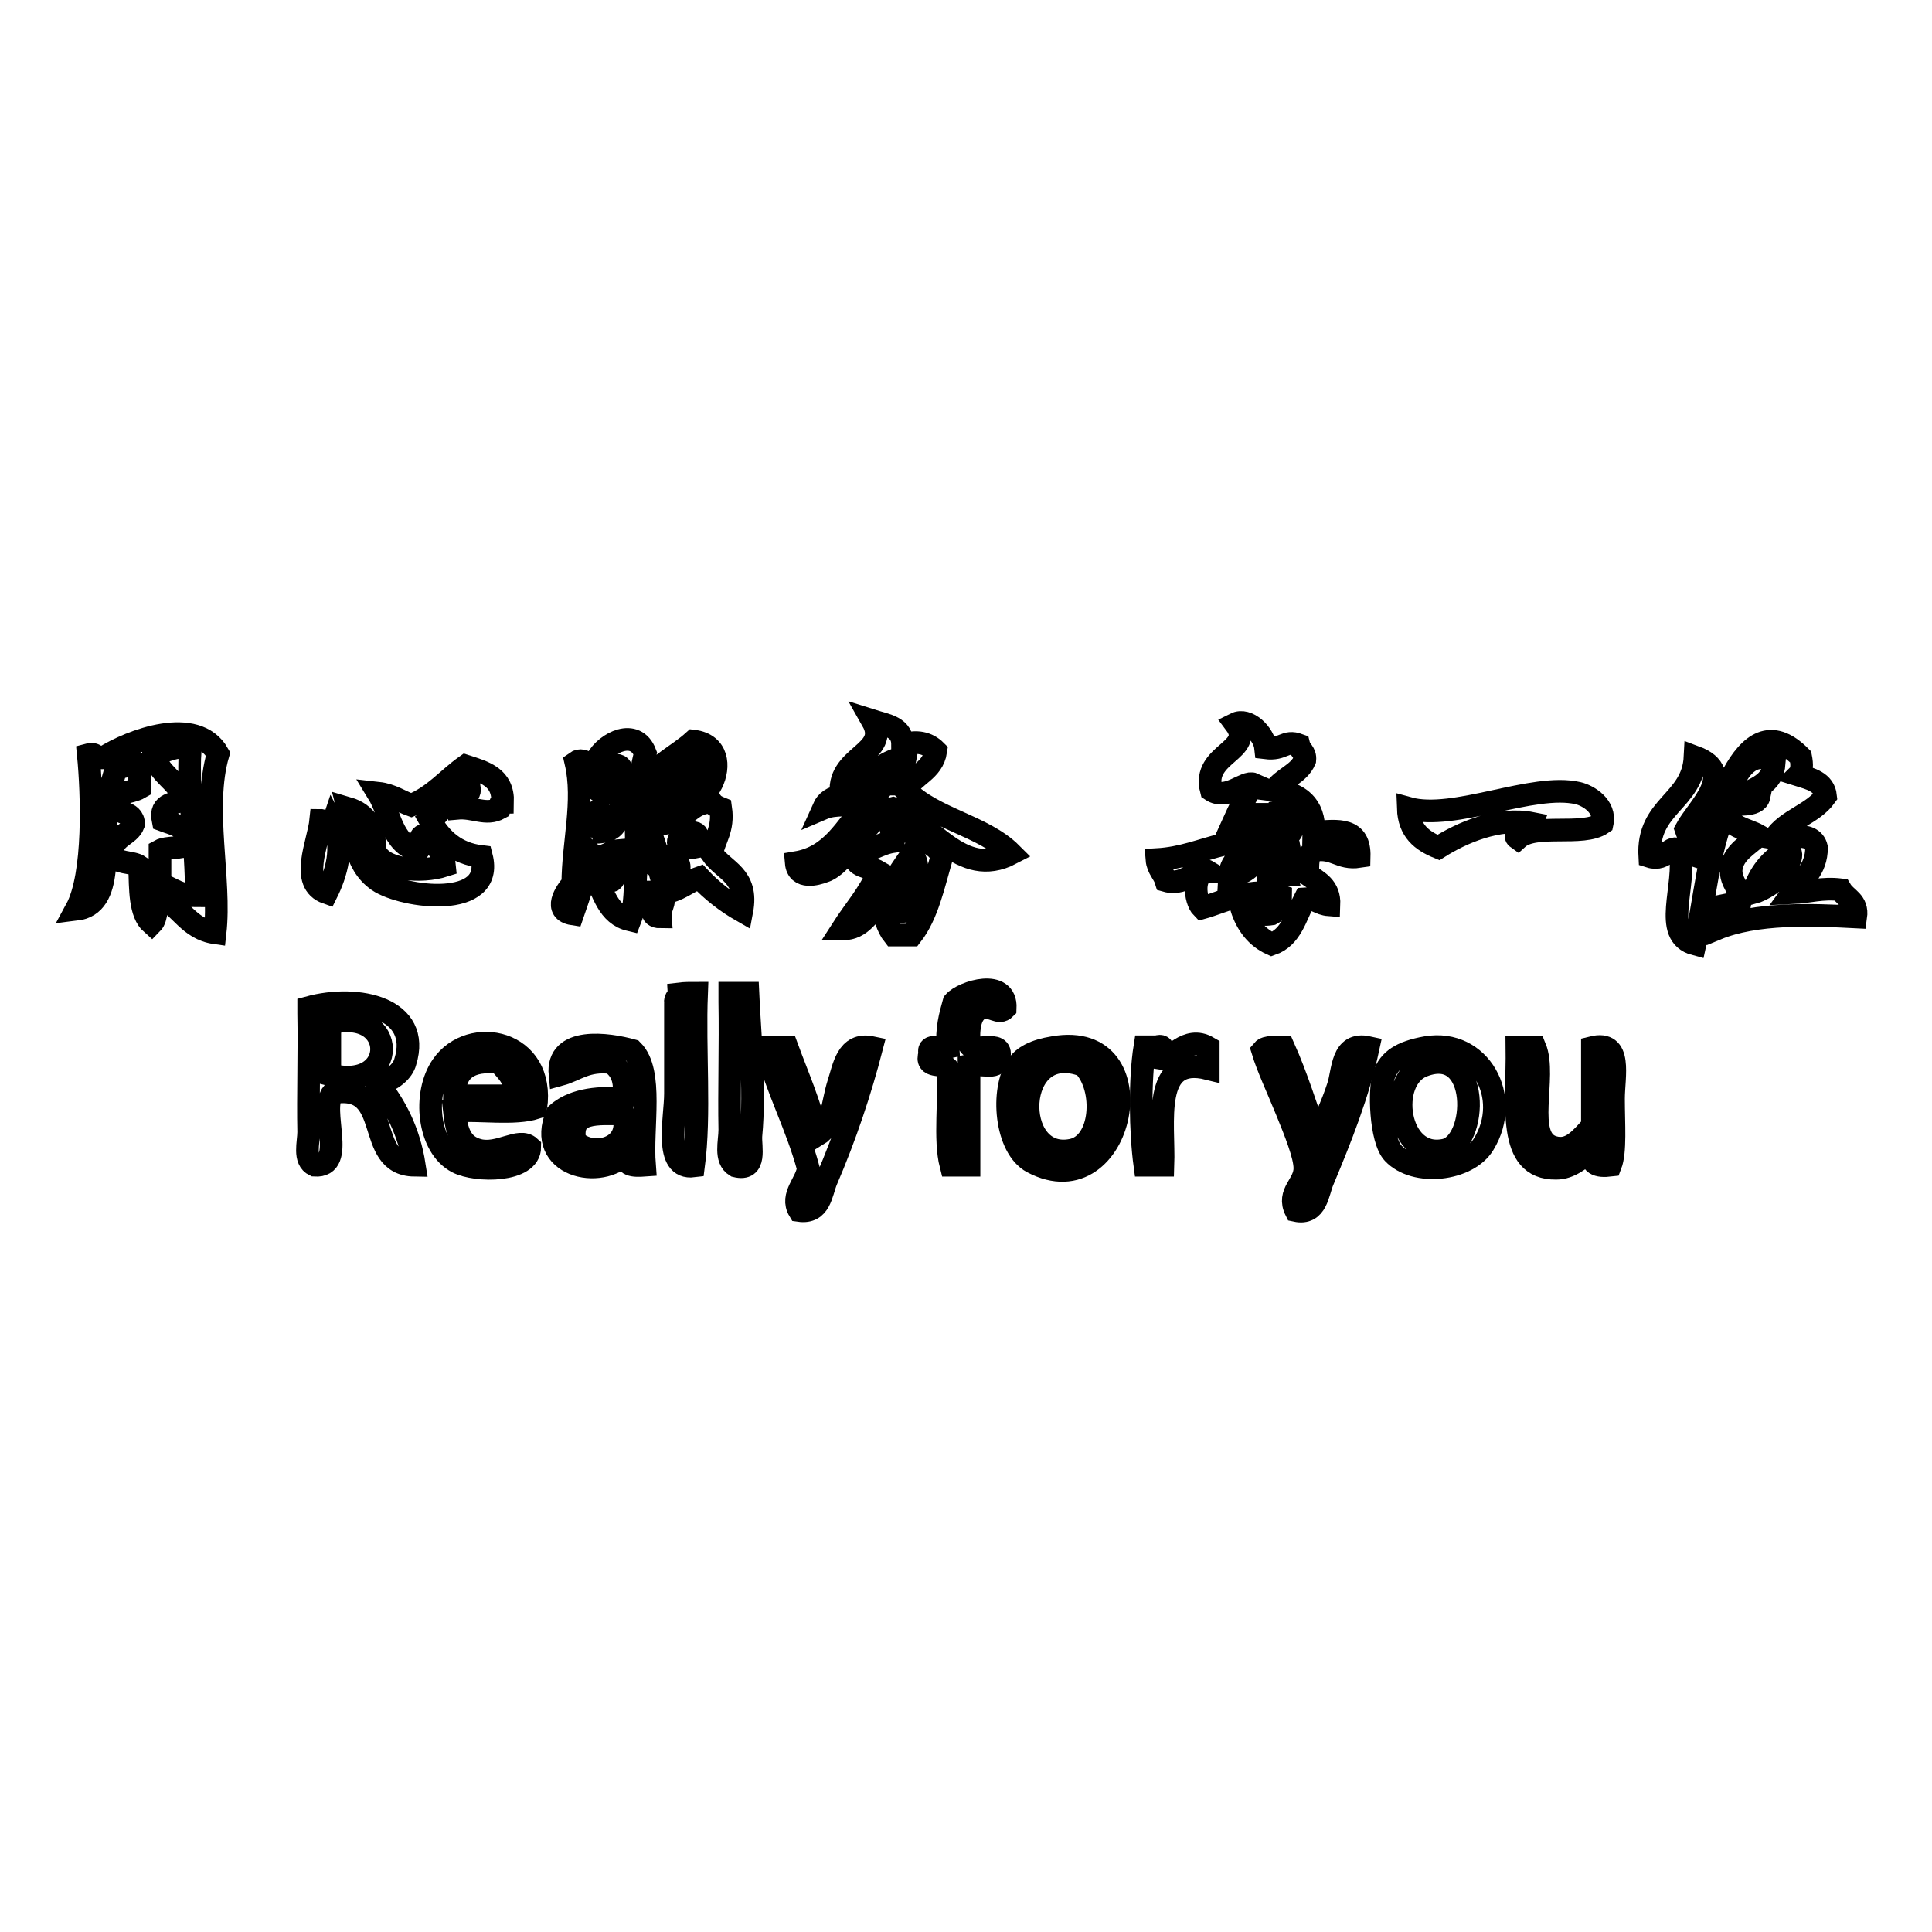 <?xml version="1.0" encoding="utf-8"?>
<!-- Svg Vector Icons : http://www.onlinewebfonts.com/icon -->
<!DOCTYPE svg PUBLIC "-//W3C//DTD SVG 1.1//EN" "http://www.w3.org/Graphics/SVG/1.1/DTD/svg11.dtd">
<svg version="1.1" xmlns="http://www.w3.org/2000/svg" xmlns:xlink="http://www.w3.org/1999/xlink" x="0px" y="0px" viewBox="0 0 256 256" enable-background="new 0 0 256 256" xml:space="preserve">
<g><g><path stroke-width="3" fill-opacity="0" stroke="#000000"  d="M133.2,133.6c-0.9,0.9-1.6-0.4-3.2,0c-1.5,0.6-1.7,2.6-1.6,4.8c0.7,1.2,4.5-0.7,4,1.6c-0.2,1.9-1.8,0.8-4,1.2c0,4.4,0,8.8,0,13.2c-0.8,0-1.6,0-2.4,0c-0.9-3.5-0.1-8.7-0.4-12.8c-0.6-0.9-3.1,0.1-2.4-2c-0.4-1.4,1.6-0.6,2.4-0.8c-0.2-2.5,0.3-4.2,0.8-6C127.6,131.4,133.4,129.6,133.2,133.6z"/><path stroke-width="3" fill-opacity="0" stroke="#000000"  d="M92.3,131.6c-0.3,7.5,0.5,16.1-0.4,22.9c-4,0.5-2.4-6.3-2.4-9.6c0-4.3,0-8.8,0-12c-0.1-0.7,0.4-0.7,0.4-1.2C90.7,131.6,91.5,131.6,92.3,131.6z"/><path stroke-width="3" fill-opacity="0" stroke="#000000"  d="M99.1,131.6c0.2,4.7,1,12.7,0.4,18.9c-0.1,1.5,0.8,4.7-2,4c-1.5-0.9-0.8-3.2-0.8-4.8c-0.1-5.1,0.1-11.4,0-16.9c0-0.4,0-0.8,0-1.2C97.5,131.6,98.3,131.6,99.1,131.6z"/><path stroke-width="3" fill-opacity="0" stroke="#000000"  d="M50.1,143.6c2.3,2.9,4.1,6.3,4.8,10.8c-6.8-0.1-2.6-11-10.8-9.6c-1.8,2.2,1.9,9.9-2.4,9.6c-1.5-0.7-0.8-3-0.8-4.4c-0.1-4.7,0.1-10.6,0-15.7c0-0.3,0-0.5,0-0.8c6.6-1.8,15,0.1,12.8,7.2C53.4,141.9,52,143.2,50.1,143.6z M43.7,142.4c9.2,2.4,9.1-9.2,0-6.8C43.7,137.9,43.7,140.1,43.7,142.4z"/><path stroke-width="3" fill-opacity="0" stroke="#000000"  d="M71,146.8c-2.8,0.9-7.3,0.2-10.8,0.4c0.3,2.8,0.9,4.6,3.2,5.2c2.7,0.7,5.4-1.7,6.8-0.4c0,3.3-7.1,3.3-9.6,2c-3.9-2-4.6-9.1-2-12.8C62.3,135.8,72.3,137.8,71,146.8z M60.2,145.2c2.7,0,5.3,0,8,0c0.2-2.4-1.1-3.2-2-4.4C62.2,140.3,60.2,141.8,60.2,145.2z"/><path stroke-width="3" fill-opacity="0" stroke="#000000"  d="M83.8,139.2c2.8,2.8,1.2,10.1,1.6,15.2c-1.4,0.1-2.8,0.1-2.4-1.6c-3.4,3.7-12.1,1.7-9.2-5.2c1.9-1.7,4.9-2.3,8.8-2c0.4-2.5-0.3-3.9-1.6-4.8c-3.3-0.4-4.6,1-6.8,1.6C73.7,137.3,80.6,138.3,83.8,139.2z M76.2,151.2c2.2,2.3,7.7,1.1,6.4-3.6C79.2,147.6,75.4,147.1,76.2,151.2z"/><path stroke-width="3" fill-opacity="0" stroke="#000000"  d="M139.6,138.8c14.2-2.5,9.3,21.6-2.8,15.2c-3.6-1.9-4.2-9.6-2-12.8C135.6,140,137.1,139.2,139.6,138.8z M142,152.4c4.1-0.8,4.5-8.2,1.6-11.2C134.2,137.6,133.9,154,142,152.4z"/><path stroke-width="3" fill-opacity="0" stroke="#000000"  d="M160.1,138.8c0,0.9,0,1.9,0,2.8c-7.6-1.9-5.8,7.2-6,12.8c-0.8,0-1.6,0-2.4,0c-0.6-4.4-0.7-11.3,0-15.7c0.5,0,1.1,0,1.6,0c1.2-0.4,0.7,0.9,0.8,1.6C155.2,140.5,157.2,137.1,160.1,138.8z"/><path stroke-width="3" fill-opacity="0" stroke="#000000"  d="M189,138.8c7.1-1.2,11.4,6.6,7.6,12.8c-2.1,3.5-9.1,4.3-12,1.2c-1.7-1.8-1.9-8.6-1.2-10.4C184.1,140.5,185.6,139.4,189,138.8z M191.4,152.4c4.5-0.9,4.8-14.1-2.8-11.2C183.7,143,185.1,153.7,191.4,152.4z"/><path stroke-width="3" fill-opacity="0" stroke="#000000"  d="M101.5,138.8c0.9,0,1.9,0,2.8,0c1.4,3.8,3,7.4,4,11.6c2-1.2,2-4.3,2.8-6.8c0.7-2.1,1.1-5.5,4.4-4.8c-1.5,5.8-3.5,11.8-6,17.6c-0.7,1.7-0.8,4.4-3.6,4c-1.2-2,1-3.7,1.2-5.6C105.6,149.2,103,144.5,101.5,138.8z"/><path stroke-width="3" fill-opacity="0" stroke="#000000"  d="M170.1,138.8c1.7,3.8,3,8,4.4,12c0.8-1.9,2-4.3,2.8-6.8c0.7-2,0.4-6,4-5.2c-1.3,6.1-3.7,12.1-6,17.6c-0.7,1.6-0.8,4.6-3.6,4c-1.2-2.4,1.2-3.4,1.2-5.6c0-1.7-1.3-4.9-2.4-7.6c-1.3-3.2-2.5-5.7-3.2-8C167.8,138.6,169.1,138.8,170.1,138.8z"/><path stroke-width="3" fill-opacity="0" stroke="#000000"  d="M201,138.8c0.8,0,1.6,0,2.4,0c1.6,3.9-1.6,12,2.4,13.2c2.3,0.7,3.7-1.2,5.2-2.8c0-3.5,0-7,0-10.4c4-1,2.8,3.8,2.8,6.8c0,3.3,0.3,7-0.4,8.8c-1.7,0.2-2.8-0.1-2.4-2c-1.6,1.1-2.9,2.4-4.8,2.4C199.6,154.9,201.1,146.3,201,138.8z"/><path stroke-width="3" fill-opacity="0" stroke="#000000"  d="M115.6,95.5c1.9,0.6,4,0.8,4,3.2c1.8-0.6,3.3-0.3,4.4,0.8c-0.4,2.7-3,3.2-4,5.2c3.7,3.8,10.3,4.7,14,8.4c-6.7,3.5-10.7-4.3-15.7-6c-3.2,0.7-6.1,7.5-9.2,8.4c-0.8,0.3-3.4,1.1-3.6-1.2c4.8-0.8,6.5-4.7,9.2-7.6c-2,0-4.2-0.2-5.6,0.4c0.4-0.9,1.2-1.5,2.4-1.6C110.6,100.1,118.1,99.9,115.6,95.5z M114.4,103.9c1.1,0,2.1,0,3.2,0c0.3-1.8,2.1-1.9,2.4-3.6C117.4,100.8,115.8,102.2,114.4,103.9z"/><path stroke-width="3" fill-opacity="0" stroke="#000000"  d="M160.1,115.5c-1.5-0.9-2.8,2-5.6,1.2c-0.3-1-1.1-1.6-1.2-2.8c3.4-0.2,5.9-1.3,8.8-2c1.3-2.7,2.4-5.6,4-8c-1.1-0.5-3.5,2.2-5.6,0.8c-1.3-4.9,5.9-5.2,3.2-8.8c1.6-0.8,3.8,1.3,4,3.2c2.4,0.3,2.5-1.1,4.4-0.4c0.2,0.8,0.9,1,0.8,2c-0.8,1.9-3,2.4-4,4c3.2,0.4,5.3,1.9,5.2,5.6c3.3-0.3,6.1-0.6,6,3.2c-2.6,0.4-3.3-1.3-6-0.8c-0.9,0.4-0.8,1.9-0.8,3.2c1.3,0.9,2.9,1.6,2.8,4c-1.3-0.1-1.8-0.9-3.2-0.8c-1.2,2.3-1.8,5.1-4.4,6c-2-0.9-3.3-2.6-4-4.8c1.2,0.4,2.1,1.1,4,0.8c0.8-0.4,1.2-1.2,1.2-2.4c-3.7-1.3-7.5,0.8-10.4,1.6C158.3,119.3,157.9,115.6,160.1,115.5z M169.3,110.7c2.8,1,2.5-3.6,0.4-3.2C169.8,108.8,169,109.2,169.3,110.7z M164.9,111.1c0.7,0,1.3,0,2,0c0.5-1.2,0.8-2.1,0.4-3.2c-0.4,0-0.8,0-1.2,0C165.9,109.1,165.3,110,164.9,111.1z M168.1,115.9c0.8,0,1.6,0,2.4,0c-0.3-1.5,0.7-1.7,0.4-3.2C168.5,112.3,168.2,114,168.1,115.9z M162.9,116.3c1.7-0.6,3.3-1.2,3.6-3.2C164.2,113,163,114.2,162.9,116.3z"/><path stroke-width="3" fill-opacity="0" stroke="#000000"  d="M28.9,99.9c-2.1,7.2,0.4,16.6-0.4,23.7c-3.5-0.5-4.6-3.5-7.2-4.8c-0.7,0.9-0.4,2.8-1.2,3.6c-1.6-1.4-1.5-4.6-1.6-7.6c-1-0.7-3.2-0.3-3.6-1.6c-0.1-2.4,2.2-2.4,2.8-4c0-1.9-2.5-1.2-2.8-2.8c0.3-1.5,2.4-1.3,3.6-2c0-1.1,0-2.1,0-3.2c-1.5-0.3-1.7,0.7-3.2,0.4c0,1.3-1,3-1.2,5.2c-0.5,5.2,1.1,13.1-4,13.7c2.5-4.6,2.1-15.4,1.6-20.5c1.1-0.3,1,0.6,2,0.4C17.3,98.1,26,94.8,28.9,99.9z M20.4,99.9c0.6,2.8,3.2,3.5,4,6c-1.2,0.7-3.3,0.4-2.8,2.8c1.6,0.6,3.4,0.8,3.2,3.2c-0.8,0.6-2.7,0.3-3.6,0.8c0,1.5,0,2.9,0,4.4c1.6,0.6,2.7,1.6,4.8,1.6c0.1-6.6-1.2-13.6-0.8-19.3C23.8,98.4,21.9,99.7,20.4,99.9z"/><path stroke-width="3" fill-opacity="0" stroke="#000000"  d="M88.7,104.7c0.2,1.8-0.2,3-0.4,4.4c2.6-0.4,3.1-2.8,6-2.8c0.3,0.4,0.7,0.6,1.2,0.8c0.4,2.8-0.8,4-1.2,6c1.6,2.3,4.9,2.9,4,7.6c-2.1-1.2-4-2.7-5.6-4.4c-1.7,0.6-2.8,1.8-4.8,2c0.3,1.5-0.5,1.9-0.4,3.2c-1.6,0-0.8-1.4-1.2-2.4c-0.3-0.7-1.6-2.2-1.6-2.4c0,0.6,3.2-3.6,0-4c-0.8,2.7-0.2,6.7-1.2,9.2c-3-0.7-3.5-3.7-4.8-6c0.3-2,1.1,1.3,2.4,0.8c0.9-0.7,0.1-3.1,0.8-4c-1.2,0.1-2.4,1.5-3.6,0.4c-0.6,2.8-1.5,5.4-2.4,8c-2.6-0.4-1-2.9,0-4c0-5.3,1.6-10.9,0.4-16.1c1.1-0.8,2.3,0.9,3.2,1.6c0.3,1.1-0.6,1-0.4,2c0.5,0.7,2.1,0.3,2.8,0.8c0.9-0.4,0.1-2.5,0.4-3.6c-0.4-1.1-3.3,0.4-3.2-1.2c1.2-2.2,5.1-4.2,6.4-0.8c-0.8,3.3-1.3,6.9-1.2,11.2c1.1,0.3,1-0.6,2-0.4c-0.8-2.4,2.1-6.3-0.8-6.8c1.5-2.5,4.3-3.7,6.4-5.6C98.4,99,92.9,110.1,88.7,104.7z M89.9,103.5c1,0,1.9,0.1,2.4-0.4c-0.2-0.6,0.5-2.1-0.4-2C91.2,101.9,90.1,102.3,89.9,103.5z M78.6,110.3c1.9,0,3.3-0.5,3.2-2.4c-1.3,0.1-1.3,1.6-2.8,1.6c-0.2-1,0.7-0.9,0.4-2C77.5,107.5,79.6,110,78.6,110.3z M89.9,111.9c1.1-0.3,1,0.6,2,0.4c-0.2-0.7,1.2-1.7,0-2C91.6,111.2,89.6,110.4,89.9,111.9z M87.9,116.3c2.8,0.1,2.8-2.9,0-2.8C87.9,114.5,87.9,115.4,87.9,116.3z"/><path stroke-width="3" fill-opacity="0" stroke="#000000"  d="M238.3,102.7c1.6,0.5,3.4,0.9,3.6,2.8c-1.7,2.4-5.2,3.1-6.8,5.6c1.1,0.2,5-1.3,5.6,1.2c0,3-1.9,4.2-3.2,6c2.2-0.1,3.9-0.7,6.4-0.4c0.7,1.2,2.3,1.5,2,3.6c-5.8-0.3-13.2-0.6-18.5,1.6c-0.1-0.9-0.6-1.5-0.4-2.8c1.1-0.3,2.5-0.5,3.6-0.8c0.3-1.5-1.4-2.5-1.2-4.4c0.3-2.2,2.3-3.1,3.6-4.4c-1.6-0.9-4-1.1-4.4-3.2c-2.2,5-2.7,11.7-4,17.6c-4.5-1.2-1.1-7.7-2-12.4c-1.3-1-1.8,1.5-4,0.8c-0.4-6.8,5.7-7.2,6-13.2c5.7,2.1,0.3,6.8-1.2,9.6c0.5,1.5,1.6,2.4,1.2,4.8c2.7-5.1,6.1-22.4,14-14.4C238.8,101.3,238.8,102.2,238.3,102.7z M229.5,106.7c0.4-0.3,3.3,0.3,3.6-1.2c-1.2-0.6-2,1.1-2.4,0c1.9-1.1,4.2-1.6,4.4-4.4C231.8,98.5,228.6,103.9,229.5,106.7z M232.3,118.3c1.1-0.3,3.2-1.5,4-2.8c0.4-0.6,1.8-2.7,0.4-2.8C234.6,113.9,233.1,115.7,232.3,118.3z"/><path stroke-width="3" fill-opacity="0" stroke="#000000"  d="M66.6,106.3c-0.4,0-0.3,0.5-0.4,0.8c-1.8,1-3.4-0.2-5.6,0c-0.4-1.9,1.9-1.1,1.6-2.8c-2.1-0.4-3.4,3.3-5.2,4.4c1.4,2.5,3.4,4.4,6.8,4.8c1.8,7-10.3,5.5-13.7,3.2c-3.3-2.3-3.2-6.5-4-9.6c2.4,0.7,3.6,2.6,3.6,5.6c0.9,2.6,6.1,3,9.2,2c-0.2-2.1-1.5-3-2.8-4c-0.8,0.1-0.1,1.8-0.8,2c-3.4-0.9-3.6-5-5.2-7.6c1.8,0.2,3,1.1,4.4,1.6c3-1.2,4.8-3.5,7.2-5.2C64.2,102.3,66.7,103,66.6,106.3z"/><path stroke-width="3" fill-opacity="0" stroke="#000000"  d="M42.5,108.7c0.5,0,1.2,1.6,1.6,0.4c1.6,3,0.4,6.8-0.8,9.2C39.6,117,42.2,111.7,42.5,108.7z"/><path stroke-width="3" fill-opacity="0" stroke="#000000"  d="M118.4,109.1c0.4,0,0.8,0,1.2,0c1,2.2,4.3,2.1,5.2,4.4c-1.1,3.8-1.9,7.7-4,10.4c-0.8,0-1.6,0-2.4,0c-0.8-1-1.2-2.5-1.6-4c-1.9,0.9-2.4,3.2-5.2,3.2c1.6-2.5,3.6-4.7,4.8-7.6c-1.2-0.7-3.3-0.5-3.2-2.4c2.1-0.2,3.2-1.3,5.2-1.6C118.6,110.3,117.5,109.9,118.4,109.1z M117.6,119.6c0.9,0.1,0.7,1.4,2,1.2c0.9-1.7,3-5.8,1.2-7.6C119.6,115.1,118,116.8,117.6,119.6z"/><path stroke-width="3" fill-opacity="0" stroke="#000000"  d="M203,109.1c-4.5-0.9-9.4,1.3-12.4,3.2c-2.2-0.9-3.9-2.2-4-5.2c6.1,1.7,16.5-3.4,22.5-2c1.3,0.3,3.7,1.7,3.2,4c-2.6,1.8-8.9-0.1-11.2,2C200.1,110.4,202.7,109.9,203,109.1z"/></g></g>
</svg>